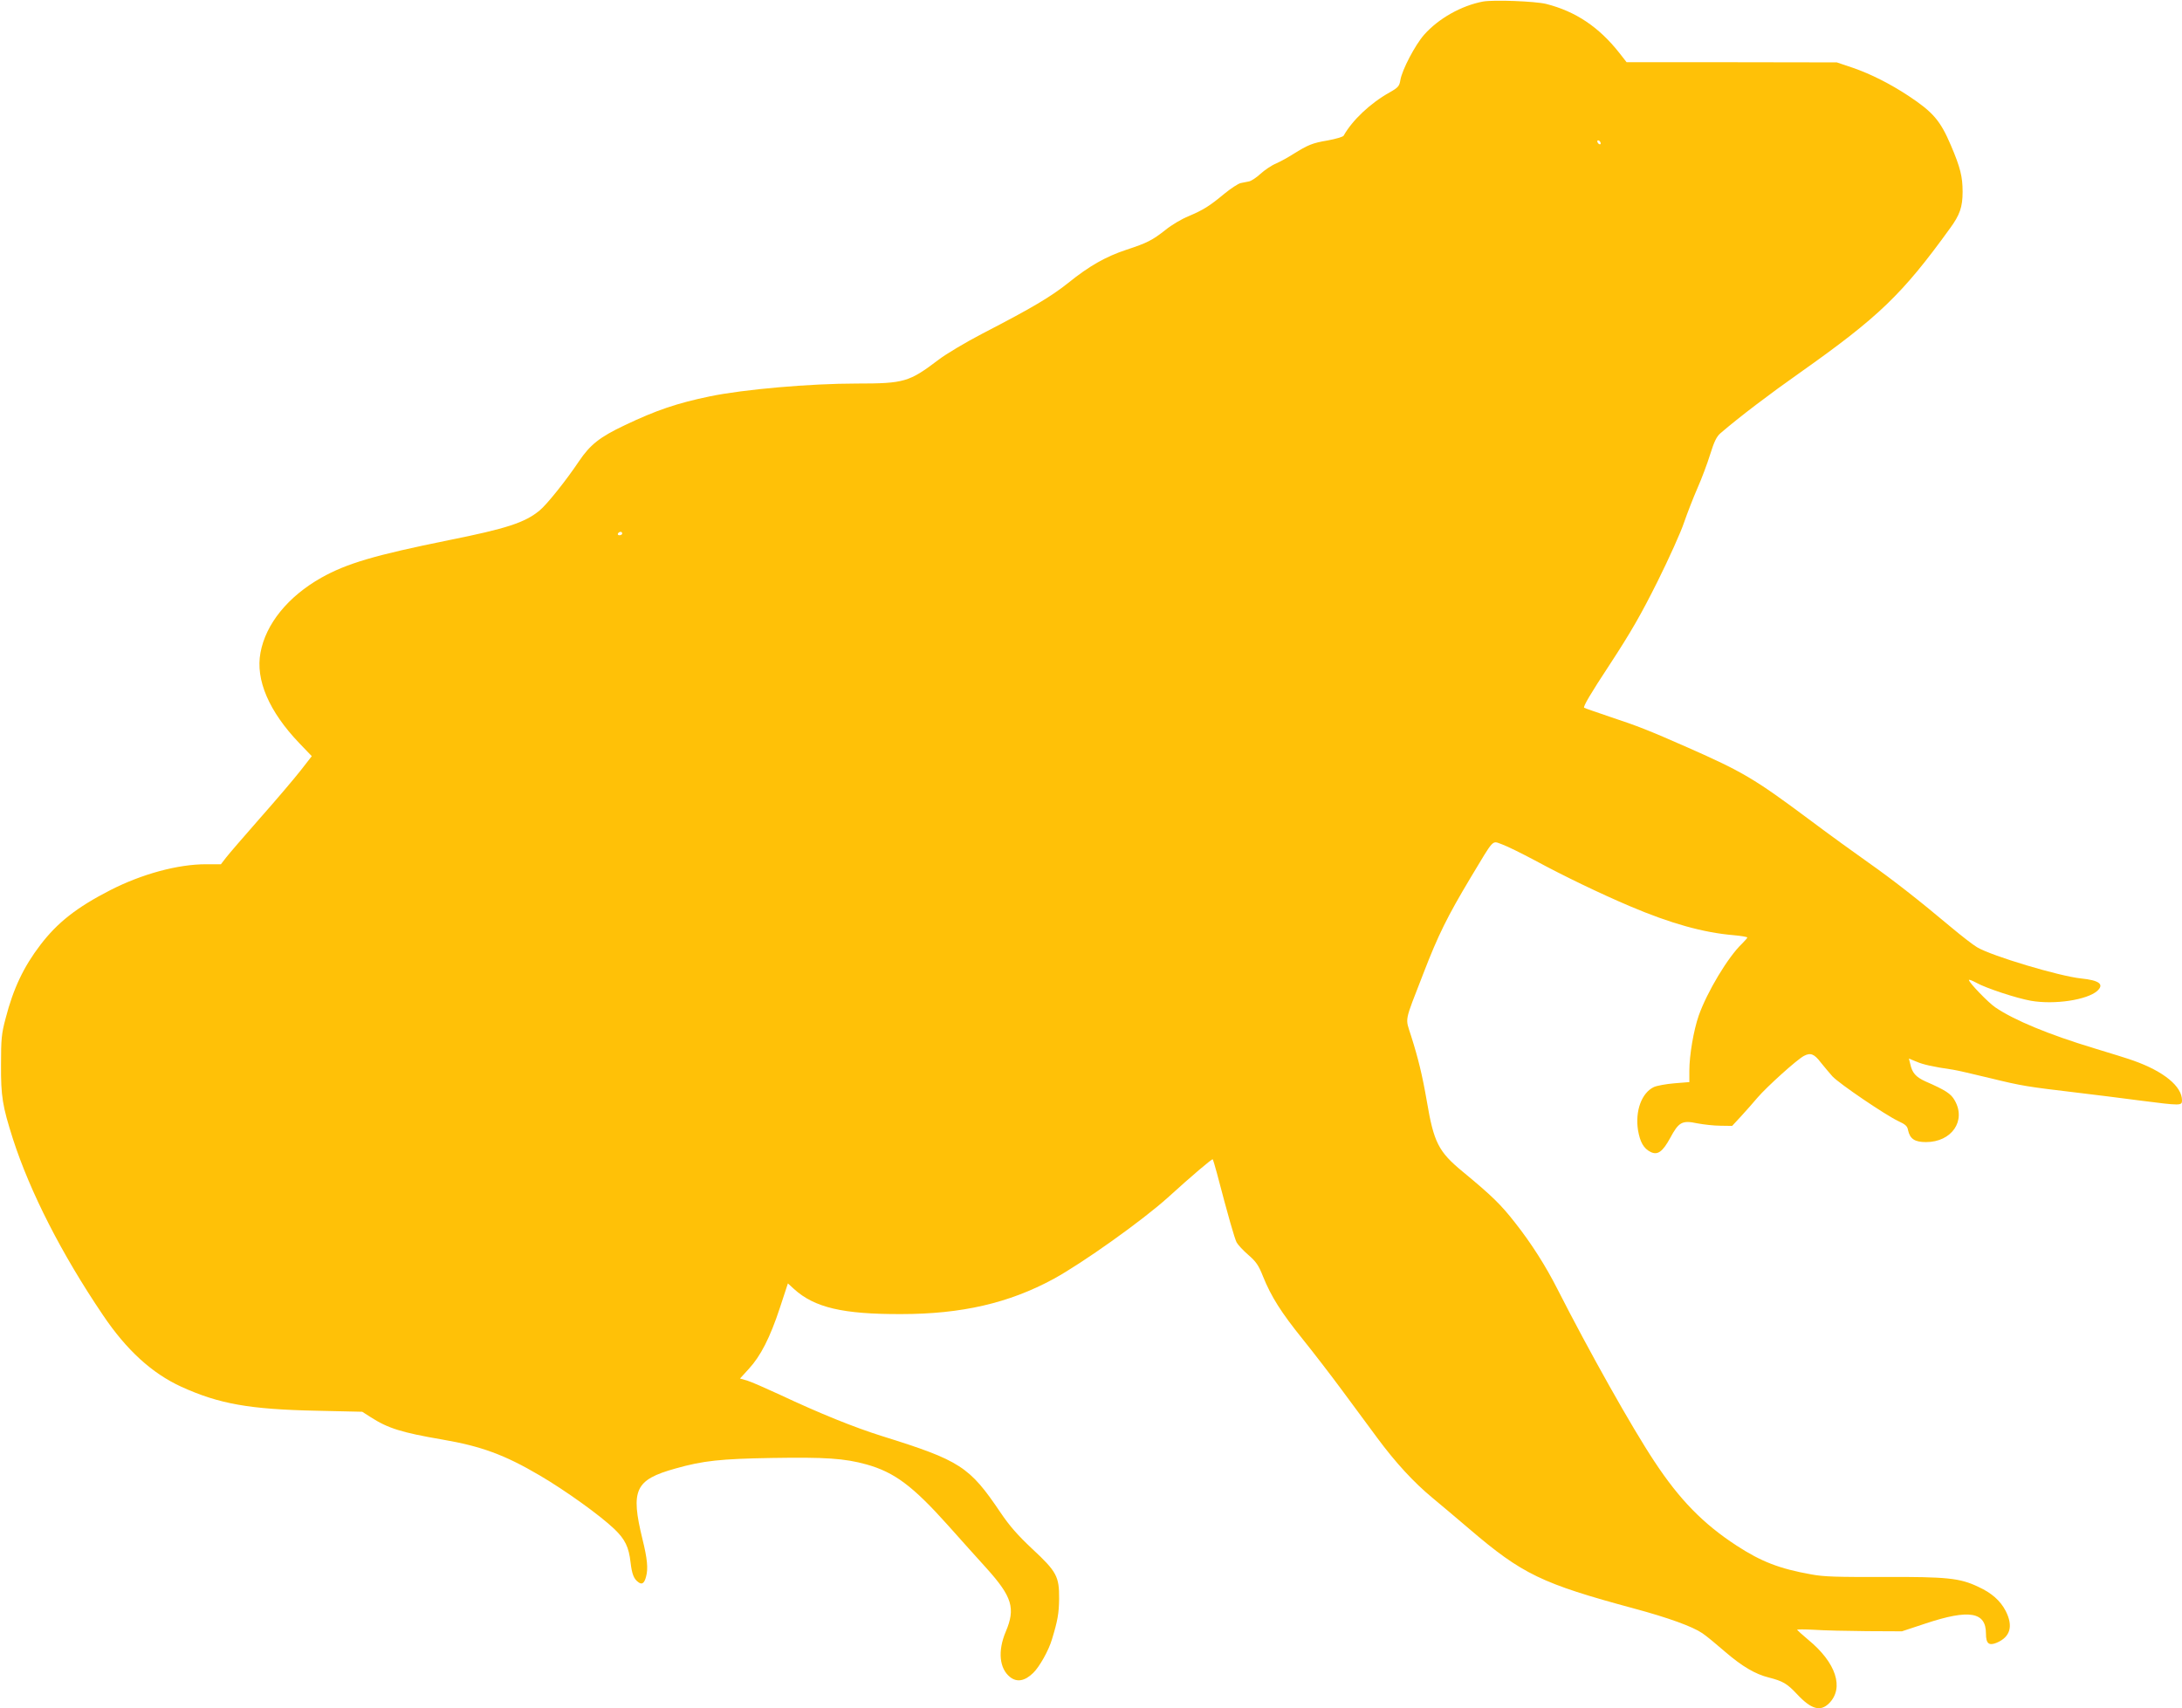 <?xml version="1.0" standalone="no"?>
<!DOCTYPE svg PUBLIC "-//W3C//DTD SVG 20010904//EN"
 "http://www.w3.org/TR/2001/REC-SVG-20010904/DTD/svg10.dtd">
<svg version="1.0" xmlns="http://www.w3.org/2000/svg"
 width="1280pt" height="1002pt" viewBox="0 0 1280 1002"
 preserveAspectRatio="xMidYMid meet">
<g transform="translate(0,1002) scale(0.1,-0.1)"
fill="#ffc107" stroke="none">
<path d="M8700 10011 c-128 -24 -262 -100 -346 -195 -52 -59 -129 -205 -139
-265 -6 -36 -12 -44 -63 -73 -113 -63 -219 -163 -270 -254 -4 -7 -46 -19 -94
-28 -90 -15 -115 -26 -202 -80 -28 -18 -73 -43 -100 -55 -27 -11 -68 -39 -92
-61 -24 -22 -53 -41 -66 -44 -13 -3 -35 -7 -50 -10 -14 -3 -57 -31 -95 -62
-88 -73 -123 -95 -210 -132 -40 -16 -101 -52 -135 -80 -79 -62 -108 -77 -230
-117 -123 -41 -218 -95 -342 -195 -102 -81 -209 -145 -503 -297 -98 -51 -214
-120 -258 -154 -172 -130 -200 -139 -480 -139 -273 0 -661 -34 -860 -75 -193
-40 -317 -82 -501 -170 -146 -69 -202 -114 -267 -210 -77 -115 -190 -256 -232
-290 -86 -71 -194 -106 -533 -174 -434 -88 -597 -136 -747 -220 -195 -110
-326 -271 -357 -440 -30 -159 50 -345 228 -531 l73 -76 -67 -86 c-37 -47 -144
-173 -237 -278 -93 -106 -183 -210 -199 -231 l-30 -39 -87 0 c-166 0 -376 -57
-562 -152 -197 -101 -310 -190 -410 -321 -98 -128 -159 -256 -204 -431 -24
-89 -27 -121 -27 -271 -1 -187 8 -242 70 -437 101 -312 285 -674 528 -1033
138 -205 287 -341 459 -420 222 -101 400 -133 797 -141 l265 -6 50 -32 c101
-65 181 -90 420 -131 227 -39 365 -89 572 -211 150 -88 352 -233 436 -313 64
-61 86 -107 96 -197 8 -68 19 -97 46 -116 21 -16 35 -6 45 33 13 47 7 106 -21
219 -71 290 -44 349 193 415 162 46 266 57 567 62 313 5 424 -2 554 -38 164
-46 271 -126 477 -356 74 -83 177 -198 228 -254 150 -167 170 -234 112 -371
-48 -113 -38 -217 26 -267 40 -31 86 -23 135 25 37 36 91 132 110 197 33 108
41 152 42 237 1 132 -14 160 -158 294 -84 79 -132 133 -186 213 -182 270 -236
305 -694 448 -163 51 -366 133 -600 243 -82 38 -169 76 -192 83 l-42 12 52 57
c69 75 124 182 182 358 l47 143 36 -33 c120 -109 287 -148 627 -147 355 0 633
64 895 206 172 94 520 342 670 477 143 130 260 229 264 225 2 -2 13 -38 24
-79 69 -263 104 -384 116 -408 8 -15 39 -48 69 -74 45 -39 60 -60 86 -126 48
-119 107 -212 232 -367 62 -77 166 -212 231 -300 65 -88 158 -214 207 -280
108 -146 214 -261 324 -352 45 -37 143 -120 217 -183 310 -265 424 -320 965
-466 201 -54 344 -106 401 -145 23 -15 83 -65 135 -110 99 -85 175 -130 255
-150 82 -21 107 -35 166 -98 83 -89 137 -104 188 -53 89 90 41 238 -122 372
-35 29 -64 56 -66 59 -1 3 44 3 100 0 57 -4 196 -7 309 -8 l206 -1 139 46
c256 85 354 68 354 -59 0 -59 17 -73 63 -54 80 34 98 97 53 186 -31 60 -82
106 -161 142 -109 52 -184 59 -555 58 -270 -1 -352 1 -425 15 -186 33 -294 75
-438 169 -195 127 -334 269 -481 492 -133 200 -386 651 -571 1015 -67 132
-151 265 -248 388 -83 106 -134 156 -307 299 -142 117 -169 171 -210 413 -26
151 -51 253 -92 382 -35 112 -43 71 72 368 87 226 141 334 276 560 144 239
124 218 187 196 28 -10 115 -53 192 -94 168 -91 382 -194 556 -268 240 -102
431 -155 607 -170 45 -4 82 -10 82 -14 0 -3 -14 -19 -31 -36 -82 -78 -205
-283 -254 -422 -30 -86 -55 -233 -55 -323 l0 -67 -87 -7 c-49 -4 -103 -14
-121 -22 -72 -34 -111 -141 -93 -254 12 -69 33 -107 74 -127 41 -20 70 1 114
81 51 95 70 106 160 87 37 -7 99 -14 136 -14 l68 -1 52 56 c29 31 72 81 97
110 54 63 233 225 273 245 38 20 60 11 98 -39 18 -23 49 -59 68 -81 41 -44
311 -227 387 -263 41 -19 53 -29 57 -53 11 -51 39 -70 105 -70 151 0 237 125
169 244 -22 40 -53 60 -174 113 -54 25 -76 49 -87 101 l-8 32 44 -18 c39 -17
96 -30 213 -47 22 -3 121 -26 220 -50 188 -46 216 -50 510 -85 99 -12 264 -32
367 -46 242 -31 248 -31 248 1 0 82 -107 170 -285 233 -33 12 -136 44 -229 72
-265 80 -471 165 -582 241 -41 28 -154 145 -154 160 0 4 19 -3 43 -16 57 -32
236 -91 321 -106 139 -24 329 5 389 58 42 39 12 62 -95 73 -127 13 -525 132
-610 183 -24 14 -92 67 -153 118 -194 163 -347 282 -485 379 -74 52 -233 167
-353 257 -314 234 -385 276 -707 418 -227 100 -290 125 -456 180 -76 26 -144
49 -151 53 -8 5 37 82 149 252 127 194 185 296 282 490 67 135 137 290 155
345 19 55 54 145 78 200 24 54 58 144 75 199 24 77 38 105 61 125 112 96 287
229 469 357 458 324 597 457 876 843 59 80 75 127 75 216 0 88 -13 142 -69
273 -62 145 -104 194 -249 290 -108 71 -221 128 -325 164 l-95 32 -616 1 -617
0 -43 55 c-120 152 -256 243 -429 287 -66 16 -307 25 -370 14z m690 -832 c0
-6 -4 -7 -10 -4 -5 3 -10 11 -10 16 0 6 5 7 10 4 6 -3 10 -11 10 -16z m-5740
-2289 c0 -5 -7 -10 -16 -10 -8 0 -12 5 -9 10 3 6 10 10 16 10 5 0 9 -4 9 -10z"/>
</g>
</svg>
